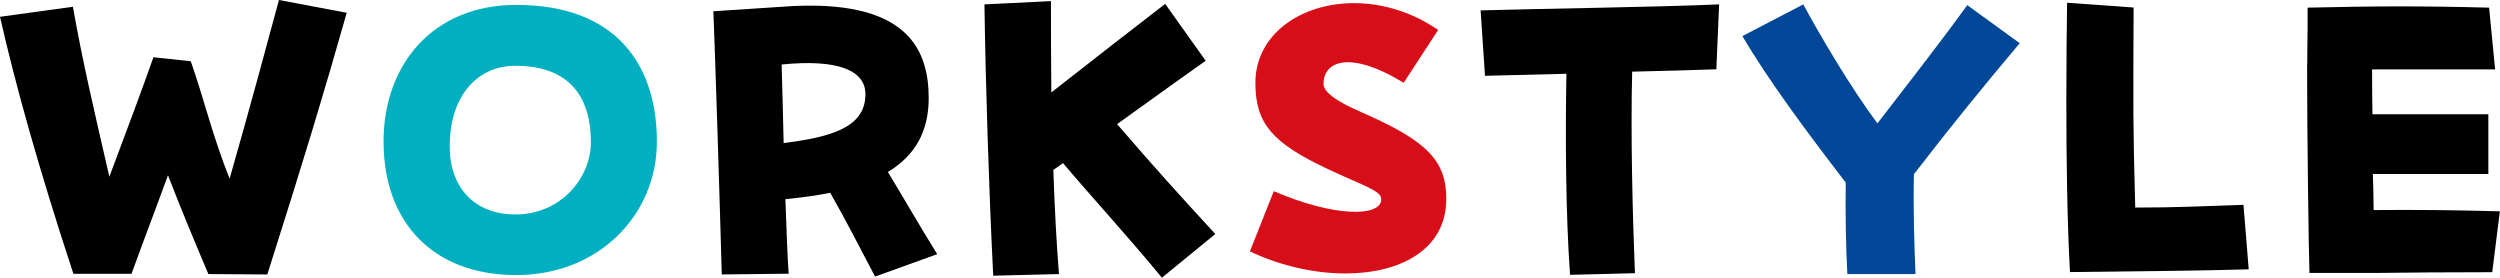 <?xml version="1.0" encoding="UTF-8"?><svg id="_レイヤー_2" xmlns="http://www.w3.org/2000/svg" viewBox="0 0 199.58 22.17"><defs><style>.cls-1{fill:#004797;}.cls-2{isolation:isolate;}.cls-3{fill:#00b0c1;}.cls-4{fill:#d70d18;}</style></defs><g id="_レイヤー_1-2"><g id="_グループ_10140-2"><g id="WORKSTYLE" class="cls-2"><g class="cls-2"><path d="M16.64,21.89c-1.06-2.5-2.21-5.25-3.23-7.9-.86,2.37-1.7,4.54-2.91,7.87h-4.64C3.07,13.38,1.22,6.72,0,1.34l5.82-.8c.77,4.35,1.63,8,2.91,13.57,1.76-4.7,2.56-6.82,3.52-9.54l2.98.32c1.06,3.01,1.7,5.86,3.1,9.38,1.89-6.62,2.91-10.5,3.94-14.27l5.41,1.02c-1.76,6.21-3.39,11.62-6.34,20.89l-4.7-.03Z"/></g><g class="cls-2"><path class="cls-3" d="M30.62,11.3c0-6.14,3.94-10.91,10.59-10.91,7.9,0,11.23,4.7,11.23,10.91,0,5.89-4.67,10.66-11.23,10.66s-10.59-4.13-10.59-10.66ZM47.17,11.36c0-4.45-2.53-6.11-6.02-6.11-3.01,0-5.25,2.37-5.25,6.43,0,3.3,1.98,5.44,5.25,5.44,3.65,0,6.02-2.94,6.02-5.76Z"/></g><g class="cls-2"><path d="M56.93.9l5.34-.35c.8-.06,1.47-.1,2.4-.1,7.94,0,9.47,3.71,9.47,7.39,0,2.66-1.09,4.58-3.26,5.89,1.31,2.14,2.27,3.87,3.94,6.56l-4.96,1.79c-1.41-2.69-2.3-4.42-3.58-6.69-1.09.22-2.27.38-3.58.51.1,2.75.16,4.51.26,5.95l-5.34.06c-.13-4.9-.54-17.92-.67-21.02ZM62.4,5.15c.06,2.43.13,4.48.16,6.27,3.81-.48,6.53-1.25,6.53-3.9,0-1.92-2.24-2.82-6.69-2.37Z"/><path d="M78.59.35l5.31-.26c0,2.14,0,4.64.03,7.29,3.3-2.59,7.14-5.57,9.09-7.07l3.23,4.54c-.96.67-4,2.85-7.07,5.06,3.04,3.52,4.86,5.54,7.84,8.77l-4.26,3.49c-2.91-3.52-5.18-5.95-7.9-9.15-.26.19-.51.38-.77.54.1,3.04.26,5.95.45,8.32l-5.25.13c-.35-7.01-.61-15.36-.7-21.66Z"/></g><g class="cls-2"><path class="cls-4" d="M101.69,15.26c4.8,2.08,8.58,2.08,8.58.64,0-.67-1.31-1.02-4.26-2.4-4.42-2.08-5.79-3.62-5.79-6.88,0-3.87,3.62-6.37,7.87-6.37,2.21,0,4.58.67,6.72,2.14l-2.75,4.22c-4.48-2.72-6.4-1.6-6.4.06,0,.48.42,1.15,2.98,2.27,5.28,2.3,6.82,3.87,6.82,6.94,0,4.06-3.68,5.95-8.06,5.95-2.5,0-5.18-.61-7.62-1.76l1.92-4.83Z"/></g><g class="cls-2"><path d="M125.05,5.89c-2.66.06-5.09.13-6.5.16l-.35-5.22c4.32-.13,14.05-.26,19.04-.48l-.22,5.18c-1.6.06-4.06.13-6.72.19-.13,4.9.03,11.42.22,16.09l-5.18.13c-.35-4.9-.38-11.04-.29-16.06Z"/></g><g class="cls-2"><path class="cls-1" d="M147.36,14.59c-3.2-4.16-6.21-8.22-8.26-11.71l4.86-2.53c1.31,2.43,3.81,6.69,5.92,9.5,2.72-3.55,4.54-5.82,7.17-9.44l4.19,3.04c-3.1,3.68-5.41,6.53-8.45,10.46-.06,2.72.03,5.66.13,7.97h-5.44c-.13-2.24-.16-4.86-.13-7.29Z"/></g><g class="cls-2"><path d="M164.96,8.22c0-3.23.03-6.14.06-8l5.31.38c-.03,8.03-.06,9.15.13,15.97,3.36,0,5.09-.1,8.64-.22l.42,5.15c-3.52.1-6.08.13-14.27.22-.22-3.97-.29-9.05-.29-13.5Z"/><path d="M184.19,5.18c0-1.28.03-2.33.03-3.01V.61c2.72-.06,4.99-.1,7.26-.1s4.54.03,7.23.1l.48,4.93h-9.82c0,1.28,0,2.46.03,3.58h9.25v4.77h-9.22c.03.93.06,1.89.06,2.88,3.33-.03,6.43,0,10.08.1l-.61,4.86c-3.23,0-7.3.03-9.31.06h-5.28c-.06-1.31-.19-11.07-.19-16.61Z"/></g></g></g></g></svg>